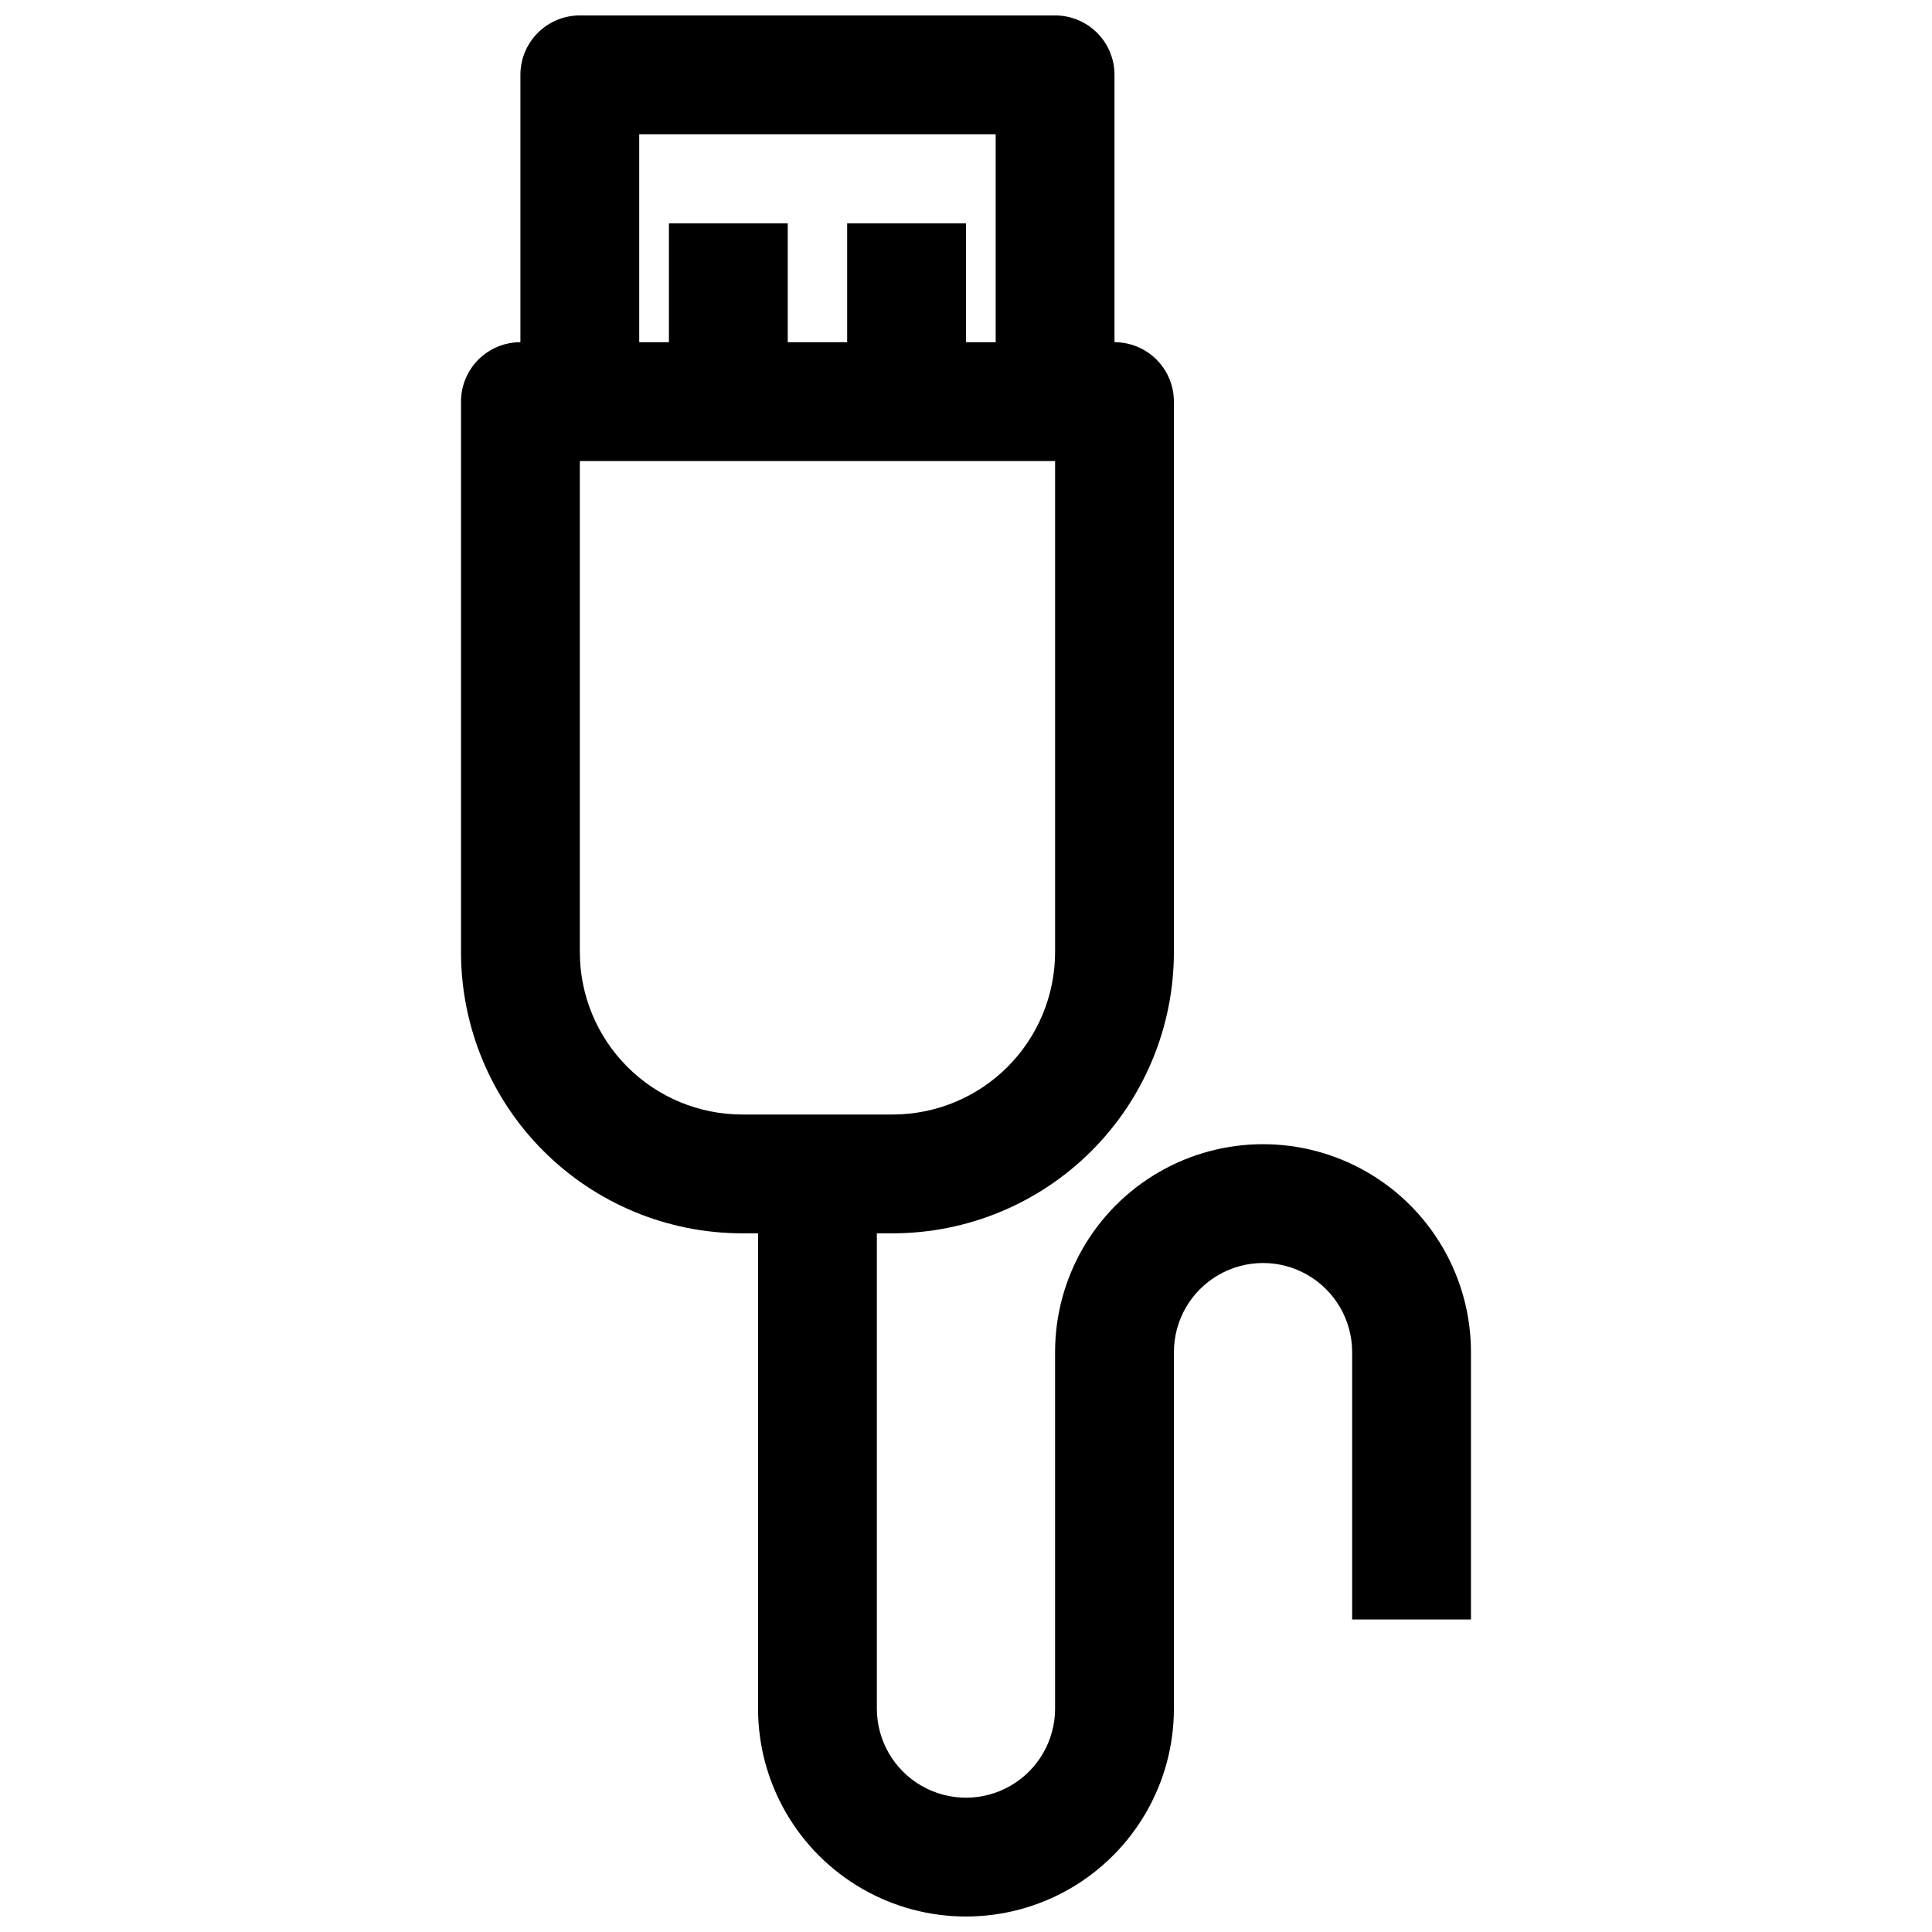 <?xml version="1.0" encoding="UTF-8"?>
<!-- Uploaded to: ICON Repo, www.iconrepo.com, Generator: ICON Repo Mixer Tools -->
<svg width="800px" height="800px" version="1.1" viewBox="144 144 512 512" xmlns="http://www.w3.org/2000/svg">
 <defs>
  <clipPath id="a">
   <path d="m266 148.09h268v503.81h-268z"/>
  </clipPath>
 </defs>
 <g clip-path="url(#a)">
  <path d="m423.61 148.09h-125.95c-4.176 0-8.184 1.66-11.133 4.609-2.953 2.953-4.613 6.961-4.613 11.133v70.852c-4.176 0-8.18 1.656-11.133 4.609s-4.609 6.957-4.609 11.133v145.95c0.02 19.742 7.871 38.672 21.832 52.633 13.961 13.961 32.891 21.812 52.637 21.836h4.25v125.95c0 19.684 10.504 37.875 27.551 47.719 17.051 9.844 38.055 9.844 55.105 0s27.551-28.035 27.551-47.719v-94.465c0-8.438 4.504-16.234 11.809-20.453 7.309-4.219 16.309-4.219 23.617 0 7.305 4.219 11.809 12.016 11.809 20.453v70.848h31.488v-70.848c0-19.688-10.504-37.879-27.555-47.723-17.047-9.844-38.055-9.844-55.102 0-17.051 9.844-27.555 28.035-27.555 47.723v94.465c0 8.434-4.5 16.23-11.809 20.449-7.305 4.219-16.309 4.219-23.613 0-7.309-4.219-11.809-12.016-11.809-20.449v-125.95h4.25c19.746-0.023 38.676-7.875 52.637-21.836 13.961-13.961 21.812-32.891 21.832-52.633v-145.95c0-4.176-1.656-8.18-4.609-11.133-2.953-2.953-6.957-4.609-11.133-4.609v-70.852c0-4.172-1.66-8.18-4.613-11.133-2.953-2.949-6.957-4.609-11.133-4.609zm-110.21 31.488h94.465v55.105h-7.871v-31.488h-31.488v31.488h-15.746v-31.488h-31.488v31.488h-7.871zm110.21 216.8c-0.02 11.391-4.555 22.312-12.609 30.367-8.059 8.059-18.977 12.59-30.371 12.613h-39.988c-11.395-0.023-22.312-4.555-30.371-12.613-8.055-8.055-12.59-18.977-12.609-30.367v-130.2h125.95z"/>
 </g>
</svg>